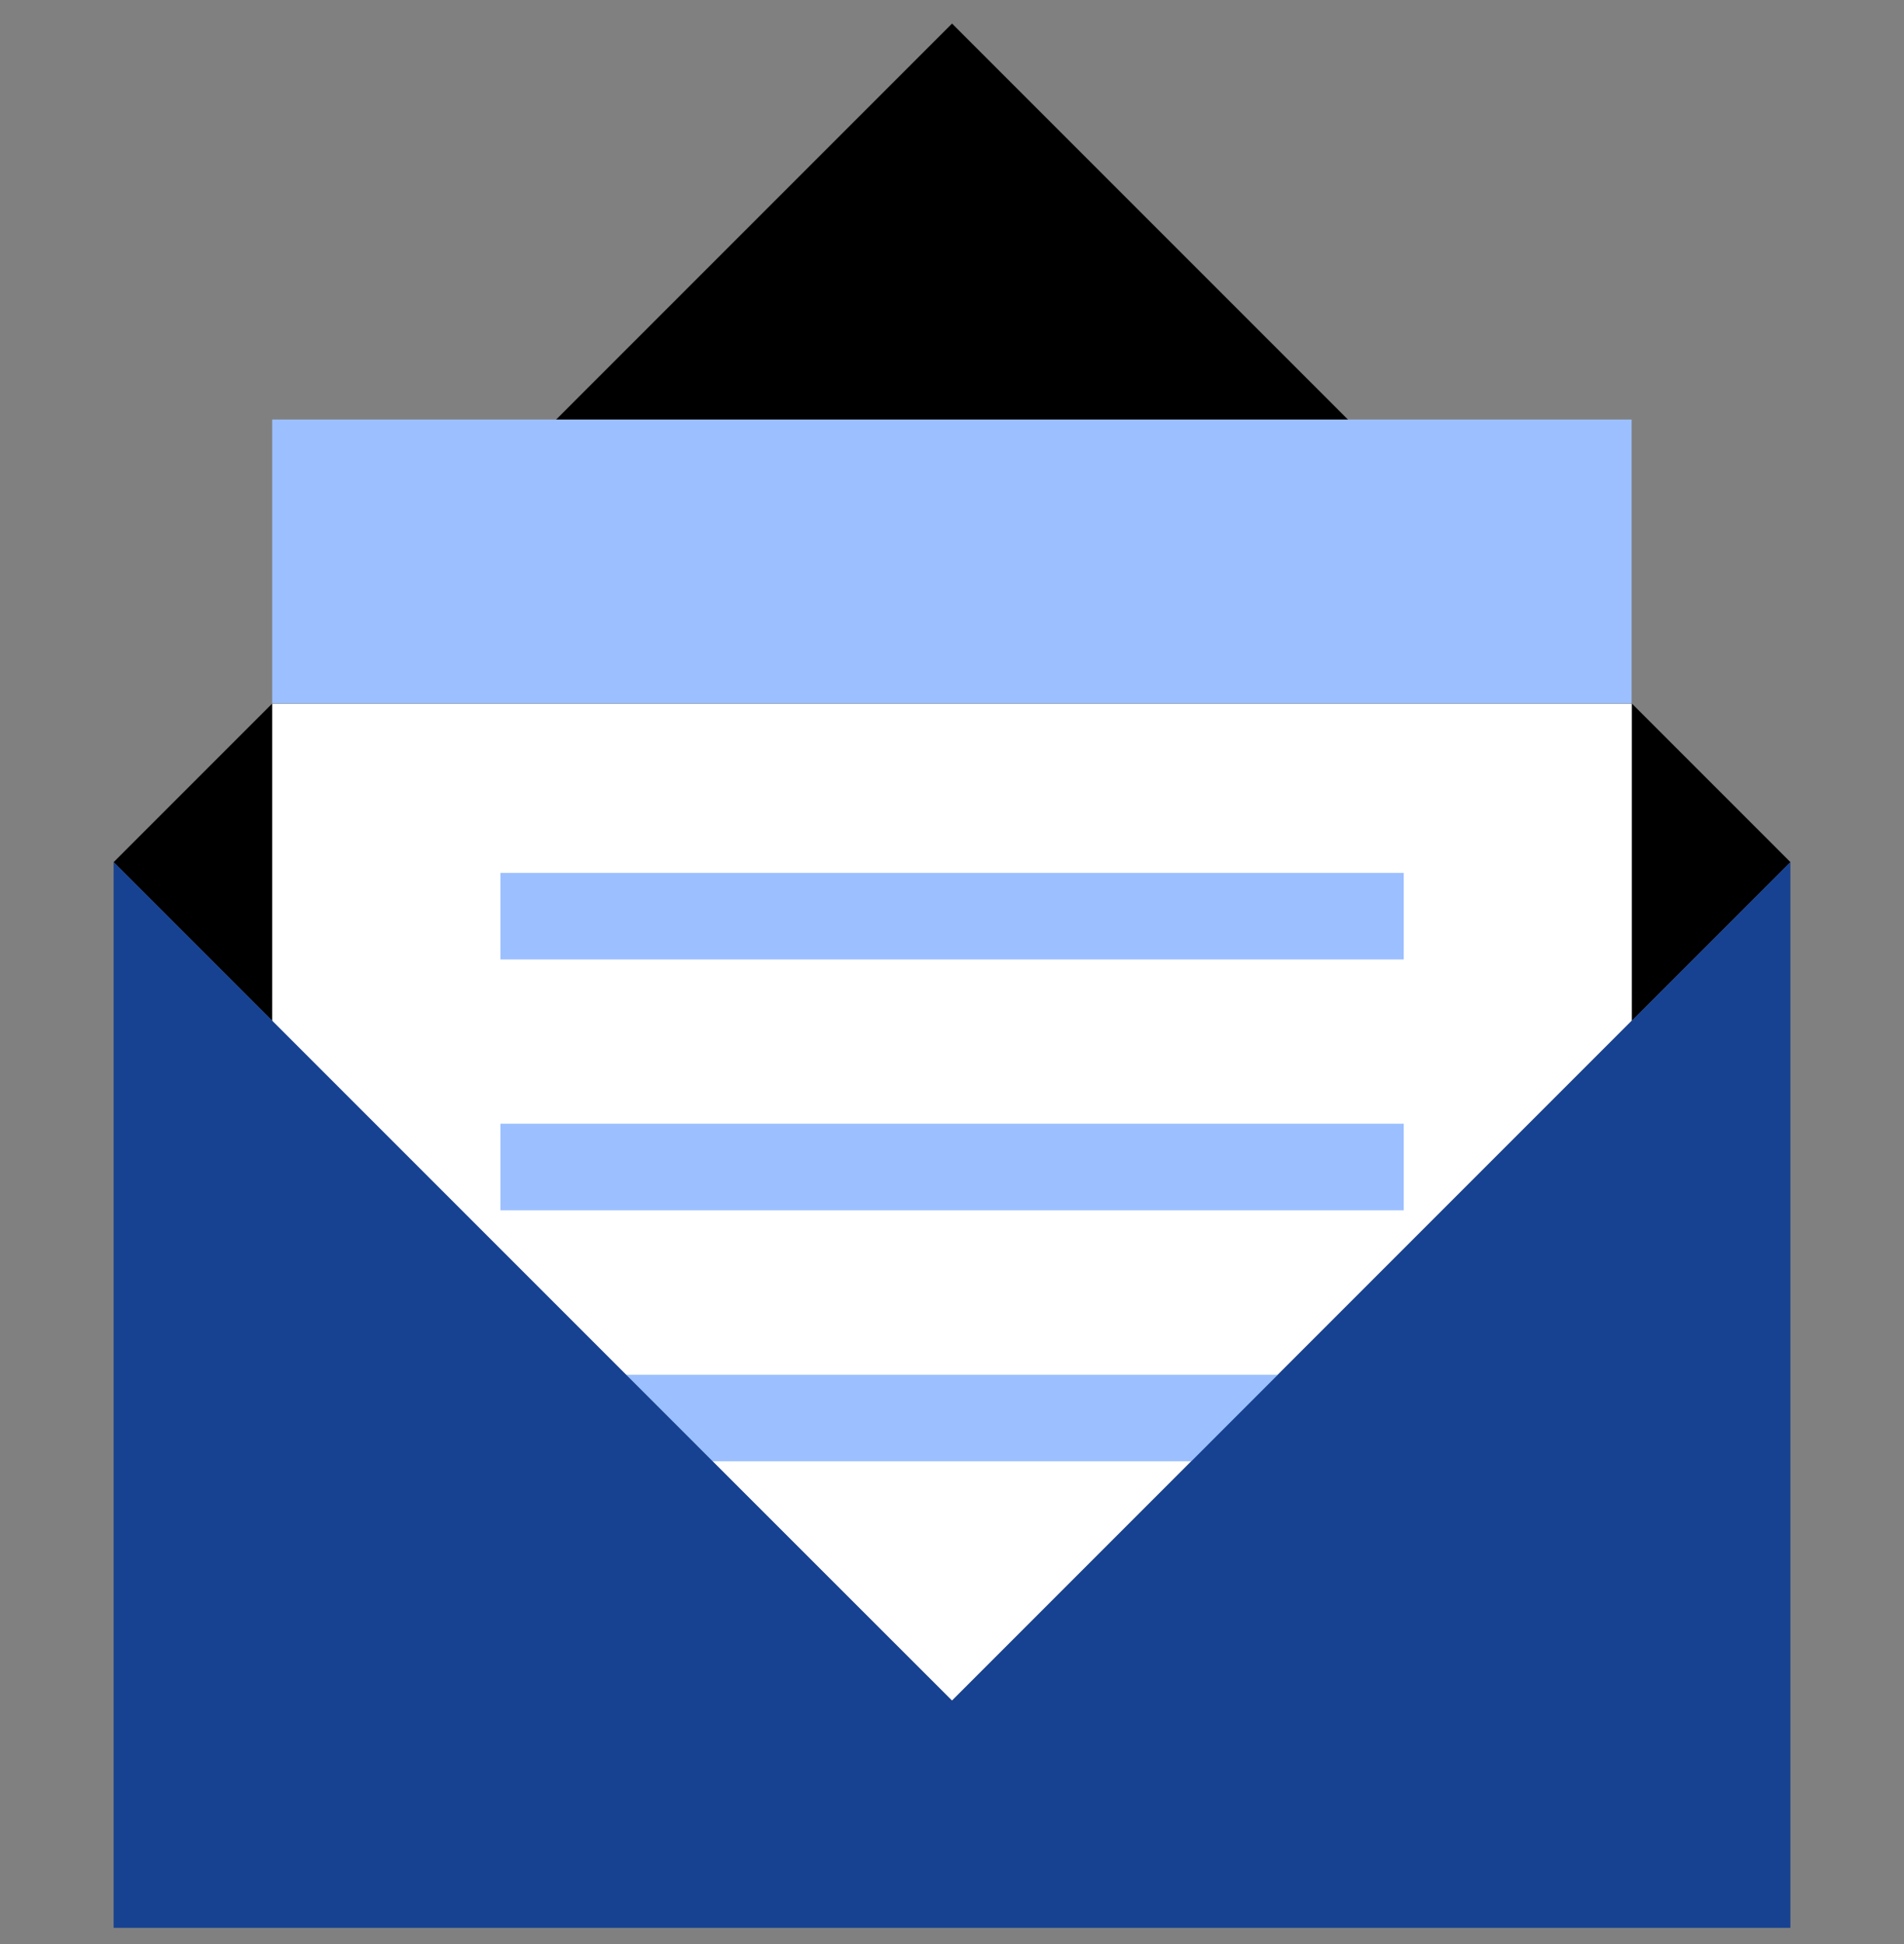 <svg width="48" height="49" viewBox="0 0 48 49" fill="none" xmlns="http://www.w3.org/2000/svg">
<rect x="0" y="0" width="48" height="49" fill="#808080" stroke="none"/>
<g clip-path="url(#clip0)">
<path d="M45.137 21.73L24.001 0.594L2.865 21.73L24.001 42.866L45.137 21.73Z" fill="black"/>
<path d="M41.138 25.727L24 42.865L6.862 25.754V17.73H41.138V25.727Z" fill="white"/>
<path d="M35.389 28.323H12.616V30.505H35.389V28.323Z" fill="#9CC0FF"/>
<path d="M35.389 34.65H12.616V36.832H35.389V34.65Z" fill="#9CC0FF"/>
<path d="M35.389 22.001H12.616V24.183H35.389V22.001Z" fill="#9CC0FF"/>
<path d="M41.133 10.574H6.862V17.73H41.133V10.574Z" fill="#9CC0FF"/>
<path d="M45.136 48.592H2.864V21.728L24 42.865L45.136 21.728V48.592Z" fill="#174291"/>
</g>
<defs>
<clipPath id="clip0">
<rect width="48" height="48" fill="white" transform="translate(0 0.592)"/>
</clipPath>
</defs>
</svg>
